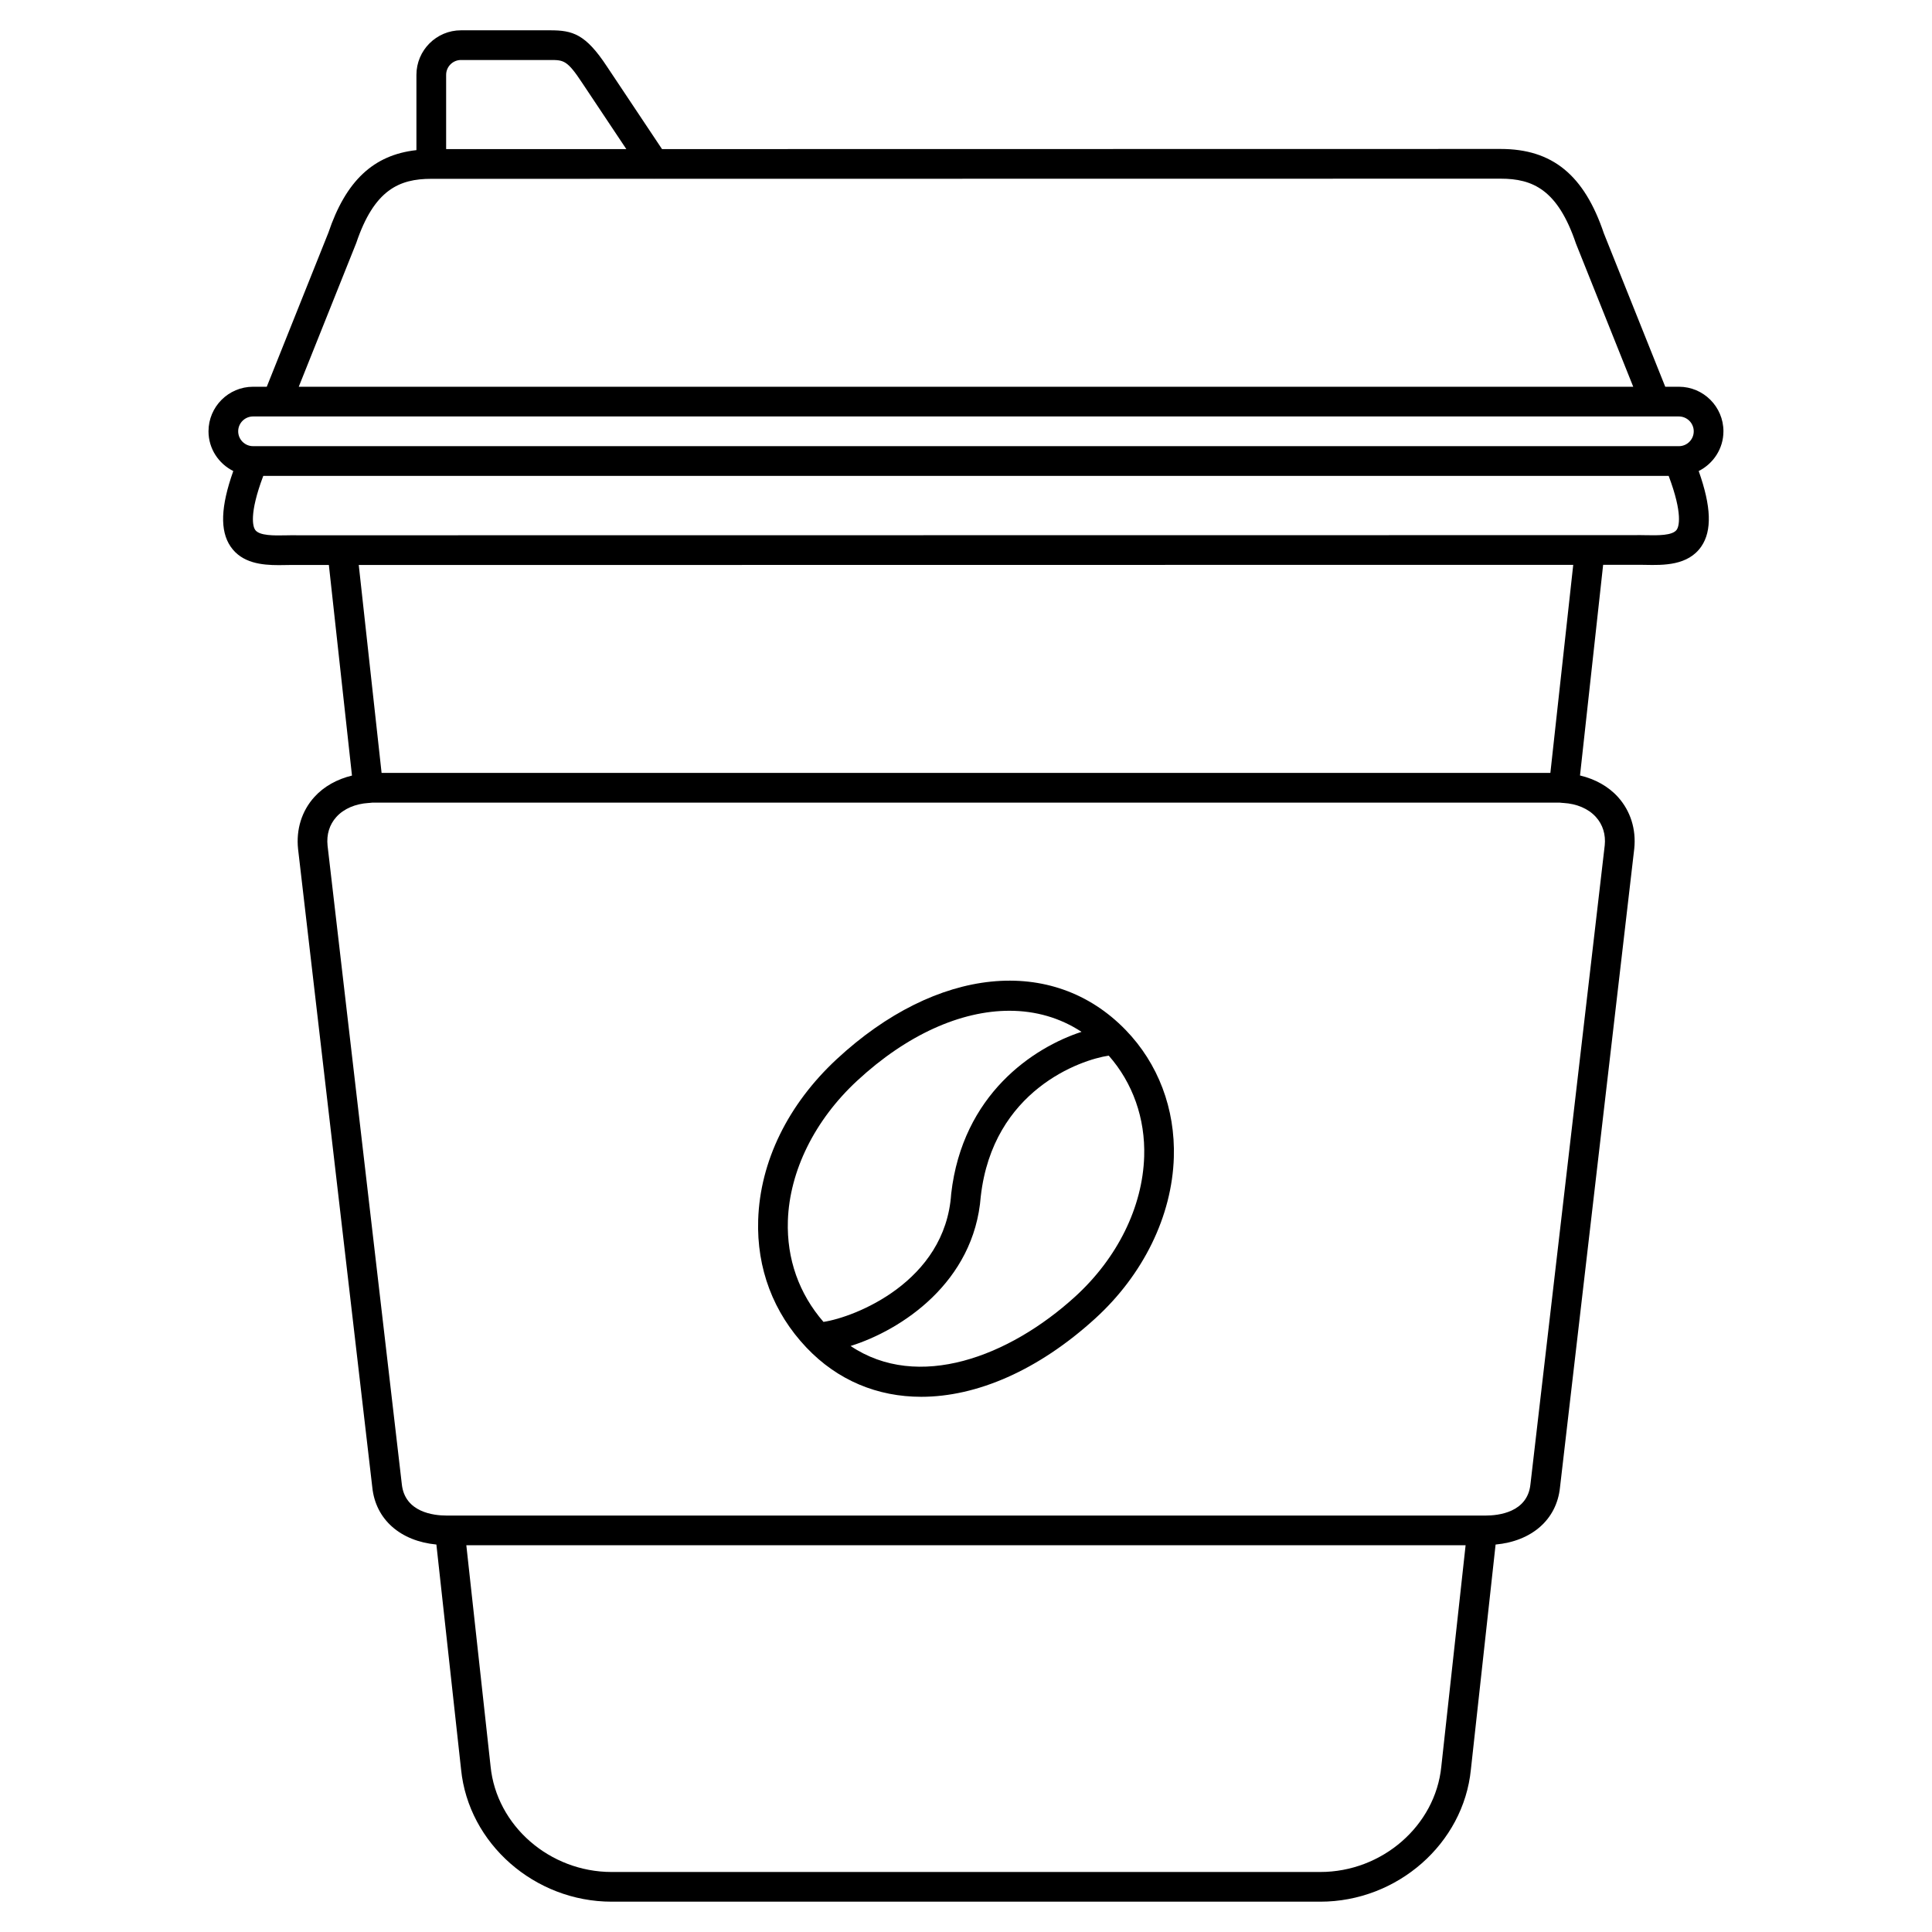 <?xml version="1.0" encoding="UTF-8"?>
<!-- Uploaded to: SVG Repo, www.svgrepo.com, Generator: SVG Repo Mixer Tools -->
<svg fill="#000000" width="800px" height="800px" version="1.1" viewBox="144 144 512 512" xmlns="http://www.w3.org/2000/svg">
 <g>
  <path d="m600.73 258.3c0-6.512-5.297-11.809-11.809-11.809h-3.613l-16.27-40.66c-5.215-15.457-13.652-22.355-27.348-22.355l-222.25 0.035-14.555-21.832c-5.711-8.699-9.141-9.648-15.102-9.648h-23.617c-6.512 0-11.809 5.297-11.809 11.809v19.945c-11.387 1.258-18.711 8.168-23.336 21.891l-16.324 40.816h-3.633c-6.512 0-11.809 5.297-11.809 11.809 0 4.621 2.691 8.59 6.57 10.527-3.352 9.422-3.57 15.844-0.715 20.016 3.008 4.398 8.281 4.922 12.758 4.922 0.738 0 1.457-0.016 2.137-0.027 0.965-0.016 1.891-0.035 2.867-0.012h8.281l6.125 55.809c-3.934 0.949-7.441 2.875-9.988 5.699-3.312 3.676-4.84 8.539-4.301 13.734l19.676 169.2c0.887 8.531 7.465 14.238 16.984 15.148l6.543 59.617c1.965 19.645 19.496 35.031 39.91 35.031h187.79c20.418 0 37.945-15.391 39.906-34.996l6.551-59.648c9.566-0.887 16.176-6.598 17.062-15.105l19.684-169.3c0.535-5.148-0.992-10.008-4.305-13.684-2.566-2.852-6.109-4.781-10.07-5.723l6.129-55.824h8.395c0.855-0.023 1.785 0 2.746 0.012 4.797 0.098 11.379 0.227 14.883-4.887 2.856-4.164 2.641-10.57-0.699-19.98 3.863-1.945 6.555-5.914 6.555-10.535zm-334.56-98.398h23.617c3.559 0 4.516 0 8.535 6.121l11.66 17.488-47.75 0.008v-19.684c0-2.168 1.766-3.934 3.938-3.934zm-27.758 48.488c4.758-14.113 11.391-17 19.883-17l58.973-0.008c0.023 0 0.047 0.008 0.07 0.008 0.02 0 0.039-0.008 0.059-0.008l224.29-0.031c8.492 0 15.125 2.891 19.961 17.207l15.176 37.934h-353.65zm-27.348 45.977h6.367 0.02 365.18 0.012 0.012 6.266c2.168 0 3.938 1.766 3.938 3.938 0 2.168-1.766 3.938-3.938 3.938l-377.86-0.004c-2.168 0-3.938-1.766-3.938-3.938 0-2.168 1.77-3.934 3.938-3.934zm282.82 385.73h-187.79c-16.422 0-30.512-12.277-32.082-27.98l-6.43-58.609h264.82l-6.438 58.648c-1.57 15.668-15.66 27.941-32.082 27.941zm75.383-272.04-19.684 169.3c-0.777 7.473-8.531 8.281-11.832 8.281h-275.43c-3.297 0-11.051-0.809-11.836-8.328l-19.676-169.2c-0.309-2.945 0.496-5.574 2.328-7.602 1.984-2.203 5.066-3.492 8.52-3.711 0.055 0 0.105 0 0.16-0.004 0.234-0.012 0.465-0.039 0.82-0.082h314.79c0.023 0 0.043 0.012 0.066 0.012 0.23 0.027 0.465 0.055 0.699 0.066 0.047 0 0.09 0.004 0.137 0.004 3.492 0.199 6.602 1.496 8.602 3.719 1.836 2.023 2.641 4.652 2.34 7.551zm-14.402-19.223h-309.74l-6.051-55.105 321.85-0.039zm33.496-64.469c-1.102 1.605-5.062 1.527-8.227 1.465-1.098-0.02-2.164-0.039-3.023-0.012l-354.12 0.039c-0.98-0.031-2.043-0.008-3.144 0.012-3.184 0.066-7.141 0.145-8.238-1.469-0.516-0.754-1.707-4.012 2.164-14.289h372.44c3.856 10.254 2.664 13.5 2.148 14.254z"/>
  <path d="m365.77 424.66c-12.945 12-20.344 27.137-20.844 42.605-0.418 12.879 4.004 24.582 12.773 33.84 8.297 8.754 18.891 13.062 30.441 13.062 14.727 0 31.012-7.008 46.086-20.734 12.777-11.637 20.375-27.199 20.852-42.703 0.398-12.887-4.144-24.891-12.789-33.797-19.32-19.91-50.07-16.801-76.52 7.727zm5.356 5.773c13.238-12.277 27.547-18.57 40.387-18.57 6.934 0 13.426 1.863 19.102 5.586-12.734 4.152-31.527 16.539-34.539 42.898-1.531 23.441-25.723 32.762-33.848 33.969-6.477-7.469-9.762-16.68-9.434-26.789 0.426-13.168 7.106-26.688 18.332-37.094zm57.805 57.18c-17.504 15.945-41.641 25.086-59.516 13.086 13.43-4.207 32.773-16.832 34.5-39.672h0.004c3.219-28.164 26.512-36.195 33.91-37.273 6.356 7.215 9.707 16.617 9.391 26.73-0.418 13.387-7.086 26.918-18.289 37.129z"/>
 </g>
</svg>